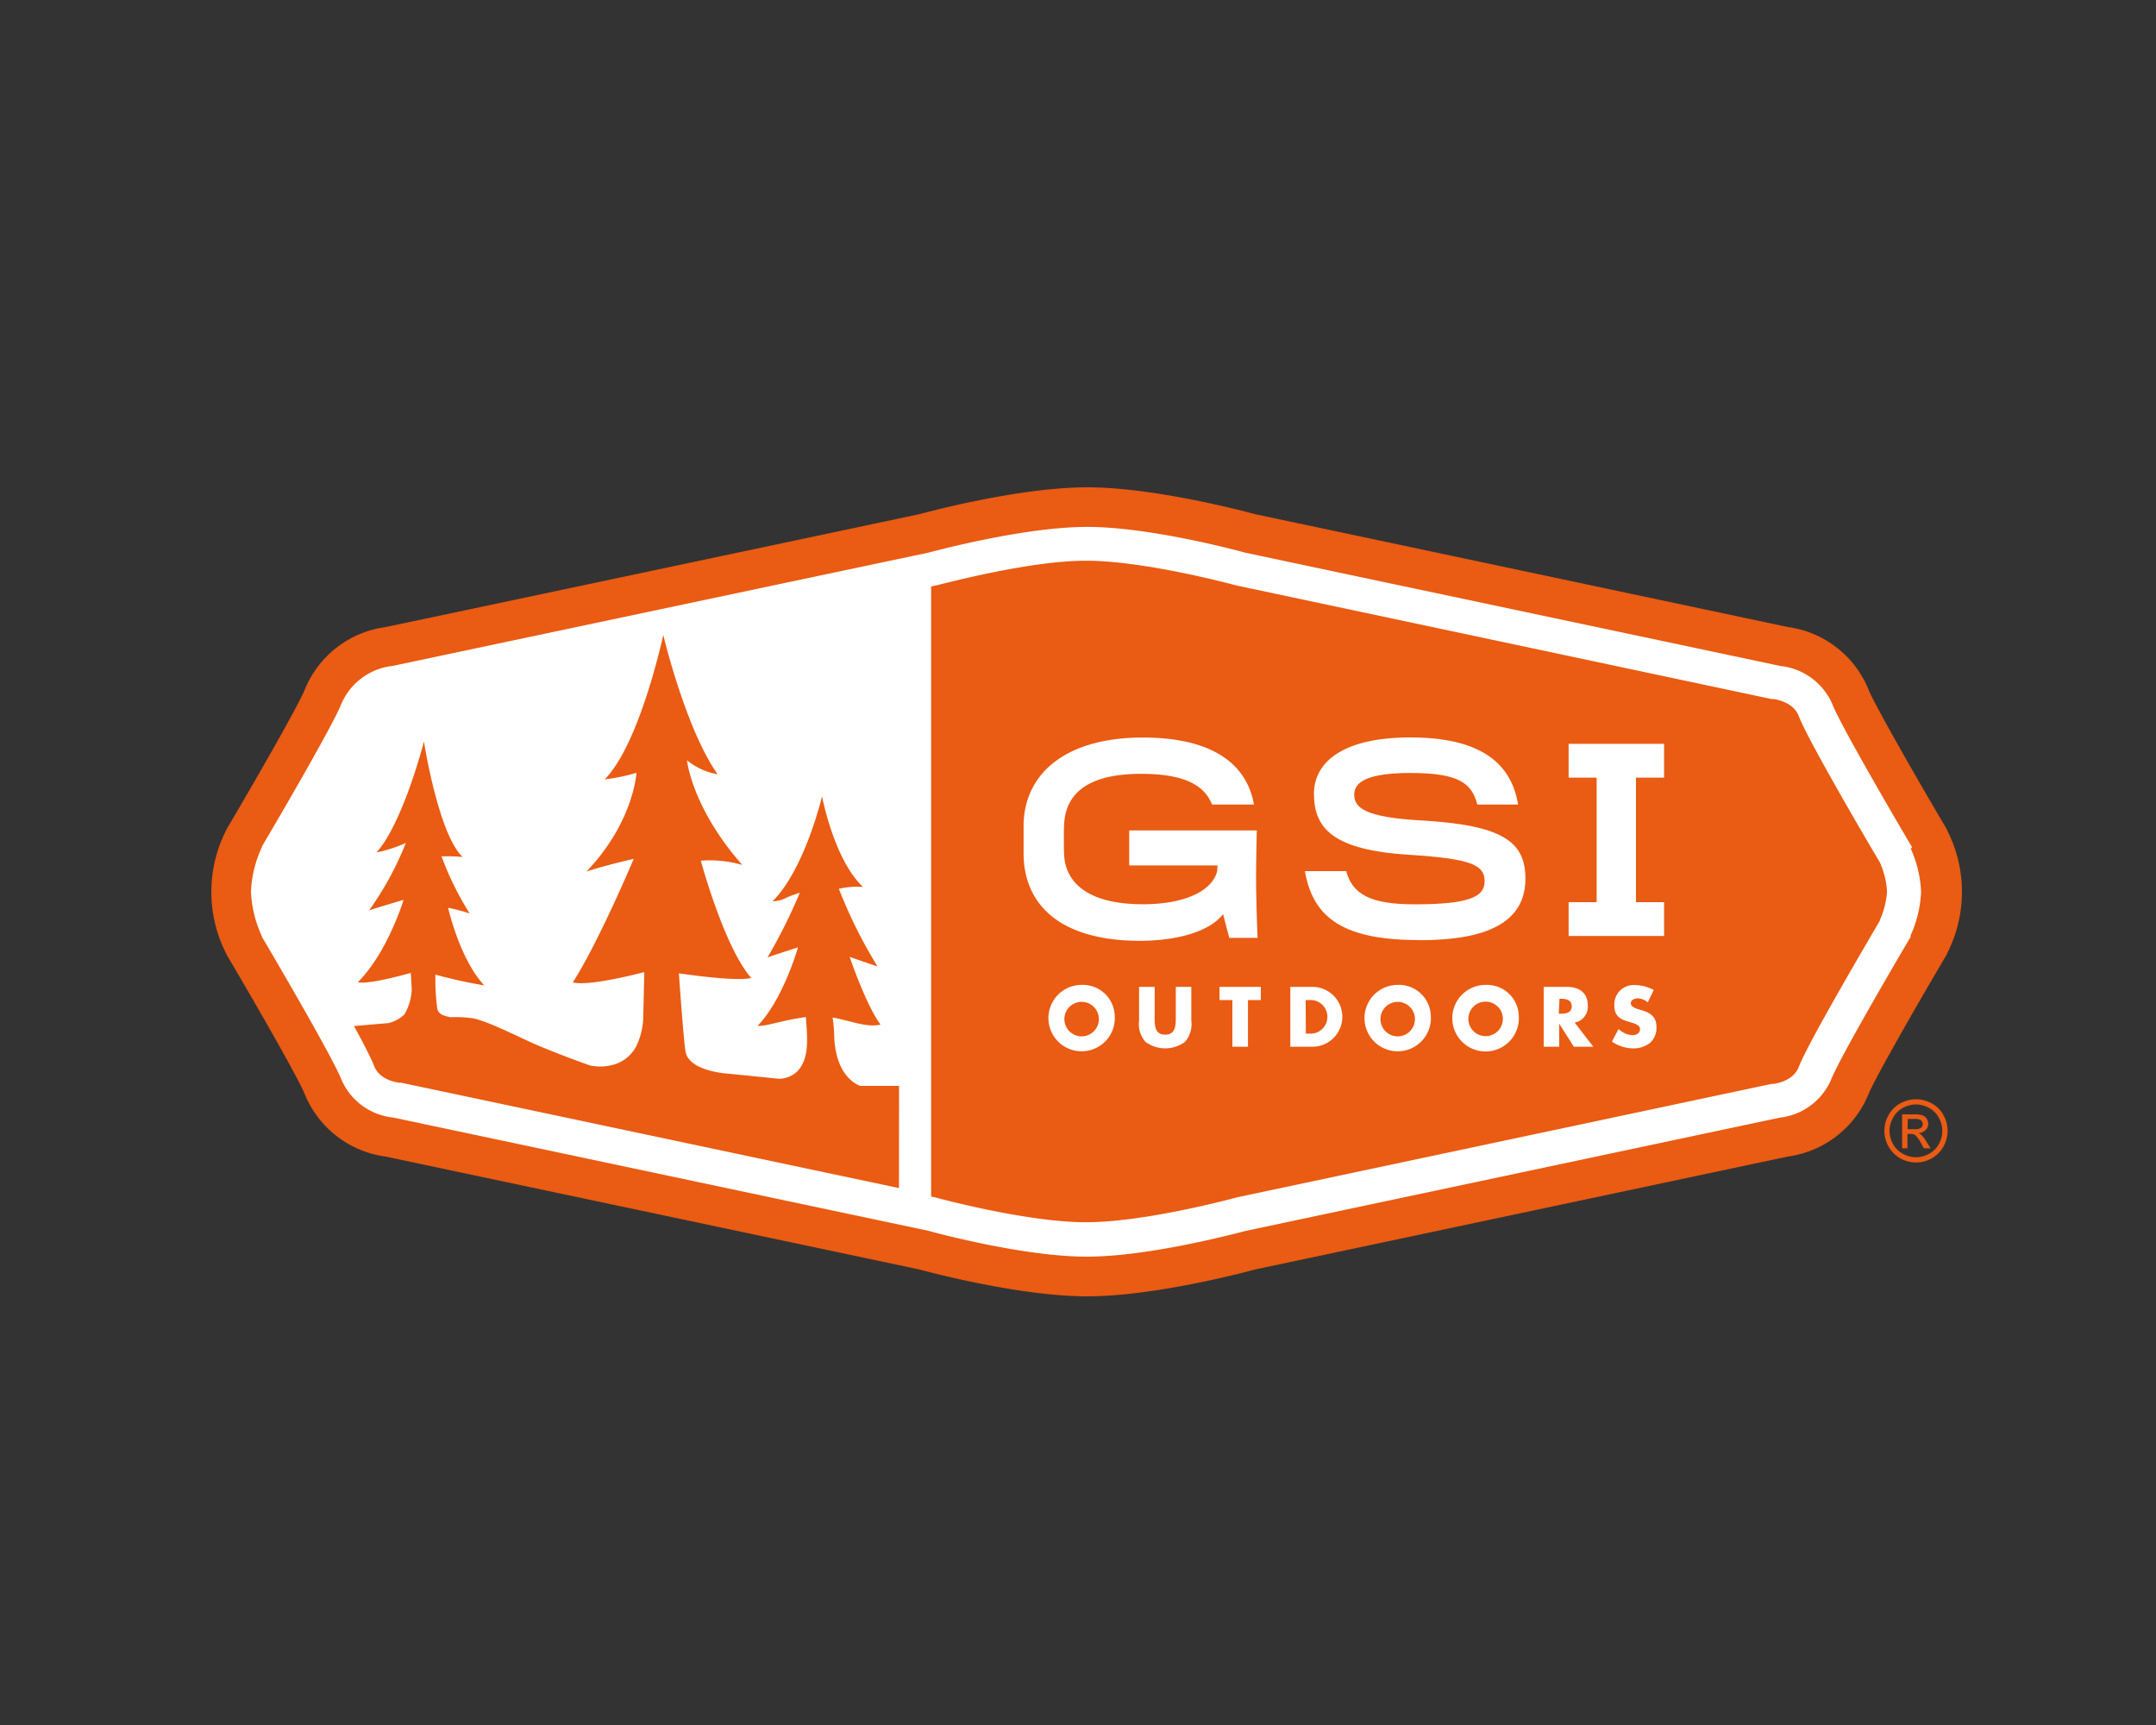 <svg id="Livello_1" data-name="Livello 1" xmlns="http://www.w3.org/2000/svg" xmlns:xlink="http://www.w3.org/1999/xlink" viewBox="0 0 250 200"><rect x="0" y="0" width="250" height="200" fill="#333333" stroke="none"/><defs><style>.cls-1{fill:none;}.cls-2{clip-path:url(#clip-path);}.cls-3{fill:#ea5b13;}.cls-4{fill:#fff;}</style><clipPath id="clip-path"><rect class="cls-1" x="2.22" y="34.22" width="247.56" height="138.38"/></clipPath></defs><g class="cls-2"><g class="cls-2"><path class="cls-3" d="M106.58,59.62c-.33.07-61.85,13.09-61.9,13.09A11.82,11.82,0,0,0,35.32,80c-.63,1.59-5.1,9.46-8.87,15.84l-.16.28-.14.29a15.74,15.74,0,0,0,0,14l.14.29.16.28c3.77,6.38,8.24,14.24,8.87,15.84a11.83,11.83,0,0,0,9.36,7.27l61.9,13.09c1.3.35,11.75,3.12,19.49,3.12s18.2-2.77,19.49-3.12l61.76-13.09a11.83,11.83,0,0,0,9.36-7.27c.64-1.6,5.1-9.46,8.87-15.84l.17-.29.13-.29a15.69,15.69,0,0,0,0-14l-.13-.3-.17-.28c-3.77-6.38-8.24-14.25-8.87-15.84a11.82,11.82,0,0,0-9.36-7.28L145.56,59.62c-1.29-.35-11.74-3.12-19.49-3.12s-18.19,2.77-19.49,3.12"/><path class="cls-4" d="M164.63,109c-8.67,0-12.36-2.43-13.32-8h4.79c.72,2.67,2.81,3.85,7.89,3.85,6.21,0,8.16-.81,8.16-2.66s-1.37-2.62-8.71-3.08c-8.79-.55-11.08-3-11.08-7.08,0-3.54,3.16-6.53,11.17-6.53,7.63,0,11.66,2.61,12.5,7.78H171.3c-.63-2.53-2.26-3.66-7.74-3.66-4.88,0-6.53,1-6.53,2.5s1.16,2.64,7.75,3c9.43.55,12.1,2.43,12.1,6.76,0,5.1-4.53,7.13-12.25,7.13"/><polygon class="cls-4" points="192.96 90.16 192.96 86.24 181.89 86.24 181.89 90.16 185.14 90.16 185.14 104.6 181.89 104.6 181.89 108.52 192.96 108.52 192.96 104.6 189.7 104.6 189.7 90.16 192.96 90.16"/><path class="cls-4" d="M129.26,117.76a3.85,3.85,0,1,1-3.84-3.57,3.7,3.7,0,0,1,3.84,3.57m-5.8,0a2,2,0,1,0,3.92,0,2,2,0,0,0-3.92,0"/><path class="cls-4" d="M138.14,114.42v3.9a3.16,3.16,0,0,1-.72,2.46,3.84,3.84,0,0,1-4.61,0,3.17,3.17,0,0,1-.73-2.46v-3.9h1.81v3.66c0,.9.06,1.88,1.22,1.88s1.23-1,1.23-1.88v-3.66Z"/><polygon class="cls-4" points="144.71 121.36 142.9 121.36 142.9 115.95 141.41 115.95 141.41 114.42 146.2 114.42 146.2 115.95 144.71 115.95 144.71 121.36"/><path class="cls-4" d="M149.62,114.42h2.56a3.47,3.47,0,1,1,0,6.94h-2.56Zm1.8,5.42h.41a1.95,1.95,0,1,0,0-3.89h-.43Z"/><path class="cls-4" d="M165.91,117.76a3.85,3.85,0,1,1-3.84-3.57,3.7,3.7,0,0,1,3.84,3.57m-5.8,0a2,2,0,1,0,3.92,0,2,2,0,0,0-3.92,0"/><path class="cls-4" d="M176.11,117.76a3.86,3.86,0,1,1-3.85-3.57,3.7,3.7,0,0,1,3.85,3.57m-5.81,0a2,2,0,1,0,3.93,0,2,2,0,0,0-3.93,0"/><path class="cls-4" d="M184.75,121.36H182.5l-1.7-2.67h0v2.67H179v-6.94h2.7c1.37,0,2.41.65,2.41,2.14a1.87,1.87,0,0,1-1.52,2Zm-4-3.83H181c.59,0,1.25-.11,1.25-.86s-.66-.87-1.25-.87h-.17Z"/><path class="cls-4" d="M191.07,116.21a1.89,1.89,0,0,0-1.2-.46c-.33,0-.77.19-.77.57s.49.57.8.67l.46.14c1,.28,1.71.77,1.71,1.9a2.33,2.33,0,0,1-.71,1.86,3.08,3.08,0,0,1-2,.66,4.36,4.36,0,0,1-2.45-.79l.78-1.46a2.44,2.44,0,0,0,1.6.72c.42,0,.88-.21.88-.7s-.72-.68-1.1-.79c-1.13-.33-1.88-.62-1.88-2a2.24,2.24,0,0,1,2.39-2.32,4.78,4.78,0,0,1,2.18.57Z"/><path class="cls-4" d="M145.76,96.28H130.94v4.06h10.24a6.16,6.16,0,0,1-.06.72c-.58,2.21-3.68,3.78-8.59,3.78-6,0-8.73-2.21-9.11-5.34-.06-.49-.06-1.69-.06-2.18s0-1.6.06-2.15c.38-3.53,3.22-5.45,8.91-5.45,5,0,7.33,1.32,8.21,3.56h4.86c-.84-4.83-5-7.77-12.89-7.77-8.59,0-13.64,3.89-13.82,10v1.79c0,.64,0,1.31,0,1.84.15,6.75,5.54,9.94,13.44,9.94,4.49,0,8.21-1.13,9.69-3.1l.72,2.76h3.28s-.17-4.12-.17-7c0-1.91.08-5.39.08-5.39"/><path class="cls-4" d="M221.68,98.35l0-.09,0-.09c-2.27-3.83-8.34-14.27-9.21-16.53a7.41,7.41,0,0,0-6-4.42L144.44,64.09c-.33-.09-10.9-3-18.37-3s-18,2.89-18.49,3c0,0-61.54,13-62,13.11a7.36,7.36,0,0,0-6,4.41c-.87,2.26-6.94,12.7-9.21,16.53l0,.09-.05.09a13.59,13.59,0,0,0-1.22,5.06,13.73,13.73,0,0,0,1.22,5.07l.05.09,0,.08c2.27,3.83,8.34,14.27,9.21,16.53a7.37,7.37,0,0,0,6,4.42l62.07,13.13c.33.1,10.91,3,18.37,3s18-2.89,18.49-3l61.82-13.11a7.39,7.39,0,0,0,6-4.42c.87-2.26,6.94-12.7,9.21-16.53l0-.08,0-.09a13.73,13.73,0,0,0,1.22-5.07,13.65,13.65,0,0,0-1.22-5.06m-3.56,8.4c-1,1.73-8.3,14.08-9.42,17-.65,1.68-2.87,1.92-2.89,1.93h-.11l-.13,0-61.94,13.14c-.22.06-10.63,2.9-17.56,2.9s-17.33-2.84-17.44-2.87l-.52-.11V68l.41-.09c.22,0,10.63-2.9,17.55-2.9s17.34,2.85,17.44,2.87l62.06,13.17.11,0h.12s2.25.25,2.9,1.94c1.12,2.93,8.4,15.29,9.42,17a9.62,9.62,0,0,1,.83,3.34,9.56,9.56,0,0,1-.83,3.34"/><path class="cls-3" d="M104.25,125.9H99.73c-.76-.3-2.83-1.5-3-5.73,0-.85-.11-1.62-.18-2.2,2,.36,4,1.21,5.55.82-1.69-2.28-3.58-7.85-3.58-7.85s1.61.57,3.23,1.11a56.28,56.28,0,0,1-4.48-9,9.42,9.42,0,0,1,2.8-.22c-3.36-3.14-4.75-10.5-4.75-10.5s-2,8.46-5.75,12.18c1.62-.16,1.06-.36,3.17-1A61.78,61.78,0,0,1,89,111c1.62-.55,3.53-1.16,3.53-1.16s-1.69,6-4.67,9.08c.68.17,3-.67,5.6-1,0,.5.12,1.59.12,2.24,0,.87.23,4.56-3.08,4.92a.29.29,0,0,0-.12,0l-5.66-.57c-2.46-.17-5-.92-5.24-2.66-.21-1.35-.59-6.61-.76-9,2.85.41,7,.89,8.4.54-3.11-3.47-5.86-13.6-5.86-13.6a13.69,13.69,0,0,1,4.81.49c-5.86-6.64-6.41-12.13-6.41-12.13a7.7,7.7,0,0,0,3.55,1.62c-3.72-5.28-6.3-16.15-6.3-16.15s-2.7,12.61-6.79,16.74a21.09,21.09,0,0,0,3.68-.76S73.5,95.3,68,101.05c2.19-.73,5.48-1.47,5.48-1.47s-4,9.54-7.06,14.32c1.65.41,6.14-.64,8.29-1.19l-.13,5.53a8.29,8.29,0,0,1-.85,3.16,4.34,4.34,0,0,1-2.44,2,5.79,5.79,0,0,1-2.87.13c-2.15-.74-5.33-2-6.43-2.49-1.54-.66-5.81-2.85-7.35-3a13.12,13.12,0,0,0-2.39-.1c-.59-.13-1.32-.23-1.54-.94a25.35,25.35,0,0,1-.22-4,56.86,56.86,0,0,0,5.67,1.25c-2.85-3-4.2-9-4.2-9a20.07,20.07,0,0,1,2.5.66,35.08,35.08,0,0,1-3.26-6.62,20.11,20.11,0,0,1,2.44.07c-2.83-2.71-4.48-13.39-4.48-13.39s-2.41,9.42-5.5,12.86a15.67,15.67,0,0,0,3.4-1.1,36.58,36.58,0,0,1-4.26,7.82c1.48-.49,4-1.22,4-1.22s-1.86,6.11-5.3,9.54c1.07.27,4.4-.59,6.14-1.07l.1,1.93a6.16,6.16,0,0,1-.85,2.89,4.09,4.09,0,0,1-1.85,1l-4,.34c1.11,2,2,3.76,2.34,4.63.65,1.69,2.8,1.93,2.89,1.94h.12l.11,0,57.74,12.22Z"/><path class="cls-3" d="M222.17,127.45a3.85,3.85,0,0,1,1.81.47,3.38,3.38,0,0,1,1.37,1.36,3.7,3.7,0,0,1,0,3.66A3.55,3.55,0,0,1,224,134.3a3.71,3.71,0,0,1-3.65,0,3.55,3.55,0,0,1-1.36-1.36,3.7,3.7,0,0,1,0-3.66,3.45,3.45,0,0,1,1.37-1.36,3.84,3.84,0,0,1,1.8-.47m0,.6a3.18,3.18,0,0,0-1.5.4,2.82,2.82,0,0,0-1.14,1.13,3.05,3.05,0,0,0-.42,1.54,3.1,3.1,0,0,0,.41,1.52,2.88,2.88,0,0,0,1.14,1.13,3,3,0,0,0,1.51.4,3.12,3.12,0,0,0,1.53-.4,2.92,2.92,0,0,0,1.13-1.13,3.09,3.09,0,0,0,.4-1.52,3.14,3.14,0,0,0-.41-1.54,2.76,2.76,0,0,0-1.14-1.13,3.19,3.19,0,0,0-1.51-.4m-1.6,5.09V129.2h1.35a3.11,3.11,0,0,1,1,.11.93.93,0,0,1,.49.38,1,1,0,0,1,.19.58,1,1,0,0,1-.31.75,1.25,1.25,0,0,1-.82.36,1.23,1.23,0,0,1,.34.21,4.09,4.09,0,0,1,.58.78l.48.77h-.77l-.35-.62a3.18,3.18,0,0,0-.67-.92.84.84,0,0,0-.51-.13h-.38v1.67Zm.63-2.22H222a1.22,1.22,0,0,0,.75-.16.53.53,0,0,0,.2-.44.54.54,0,0,0-.09-.31.56.56,0,0,0-.27-.21,1.89,1.89,0,0,0-.64-.07h-.73Z"/></g></g></svg>